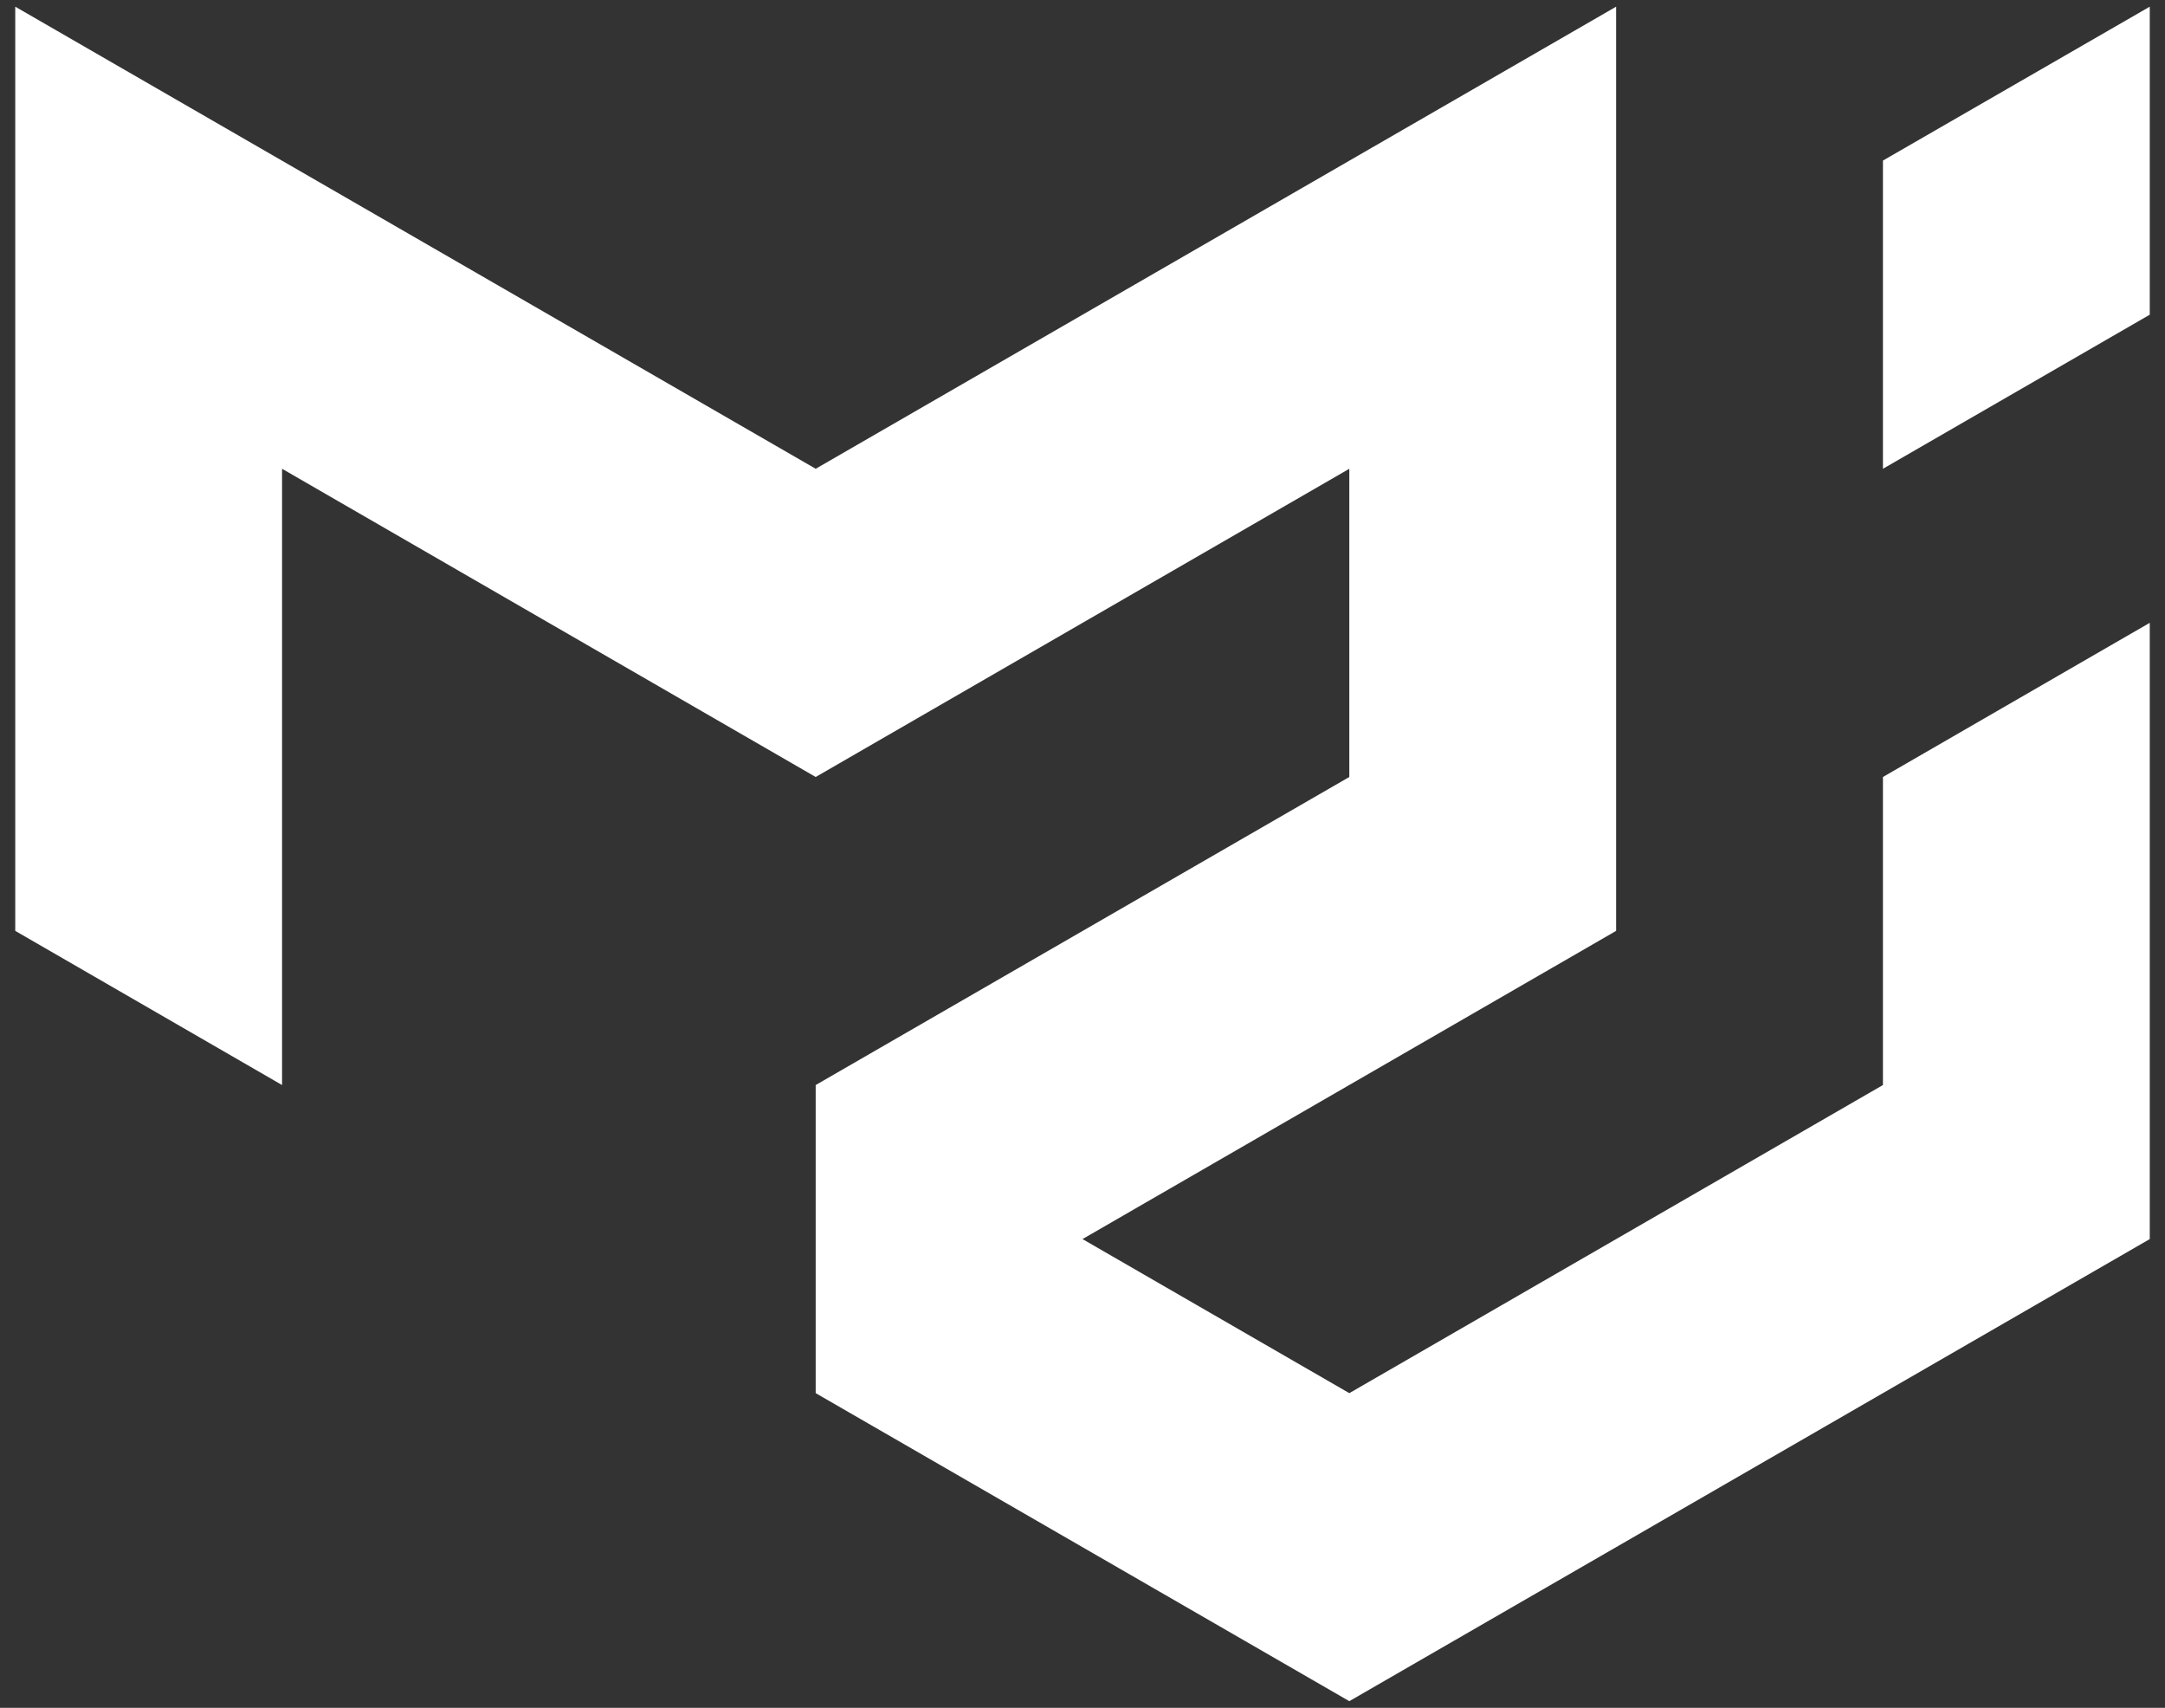 <svg xmlns="http://www.w3.org/2000/svg" width="71" height="56" viewBox="0 0 71 56" fill="none"><rect x="0" y="0" width="71" height="56" fill="#333333" stroke="none"/><path d="M0.5 0.219V30.523L9.25 35.578V15.371L26.75 25.477L44.25 15.371V25.477L26.75 35.578V45.681L44.25 55.781L70.5 40.629V20.422L61.75 25.477V35.578L44.25 45.681L35.5 40.629L53 30.523V0.219L26.75 15.371L0.5 0.219ZM70.5 0.219L61.75 5.265V15.371L70.5 10.319V0.216V0.219Z" fill="white"></path></svg>